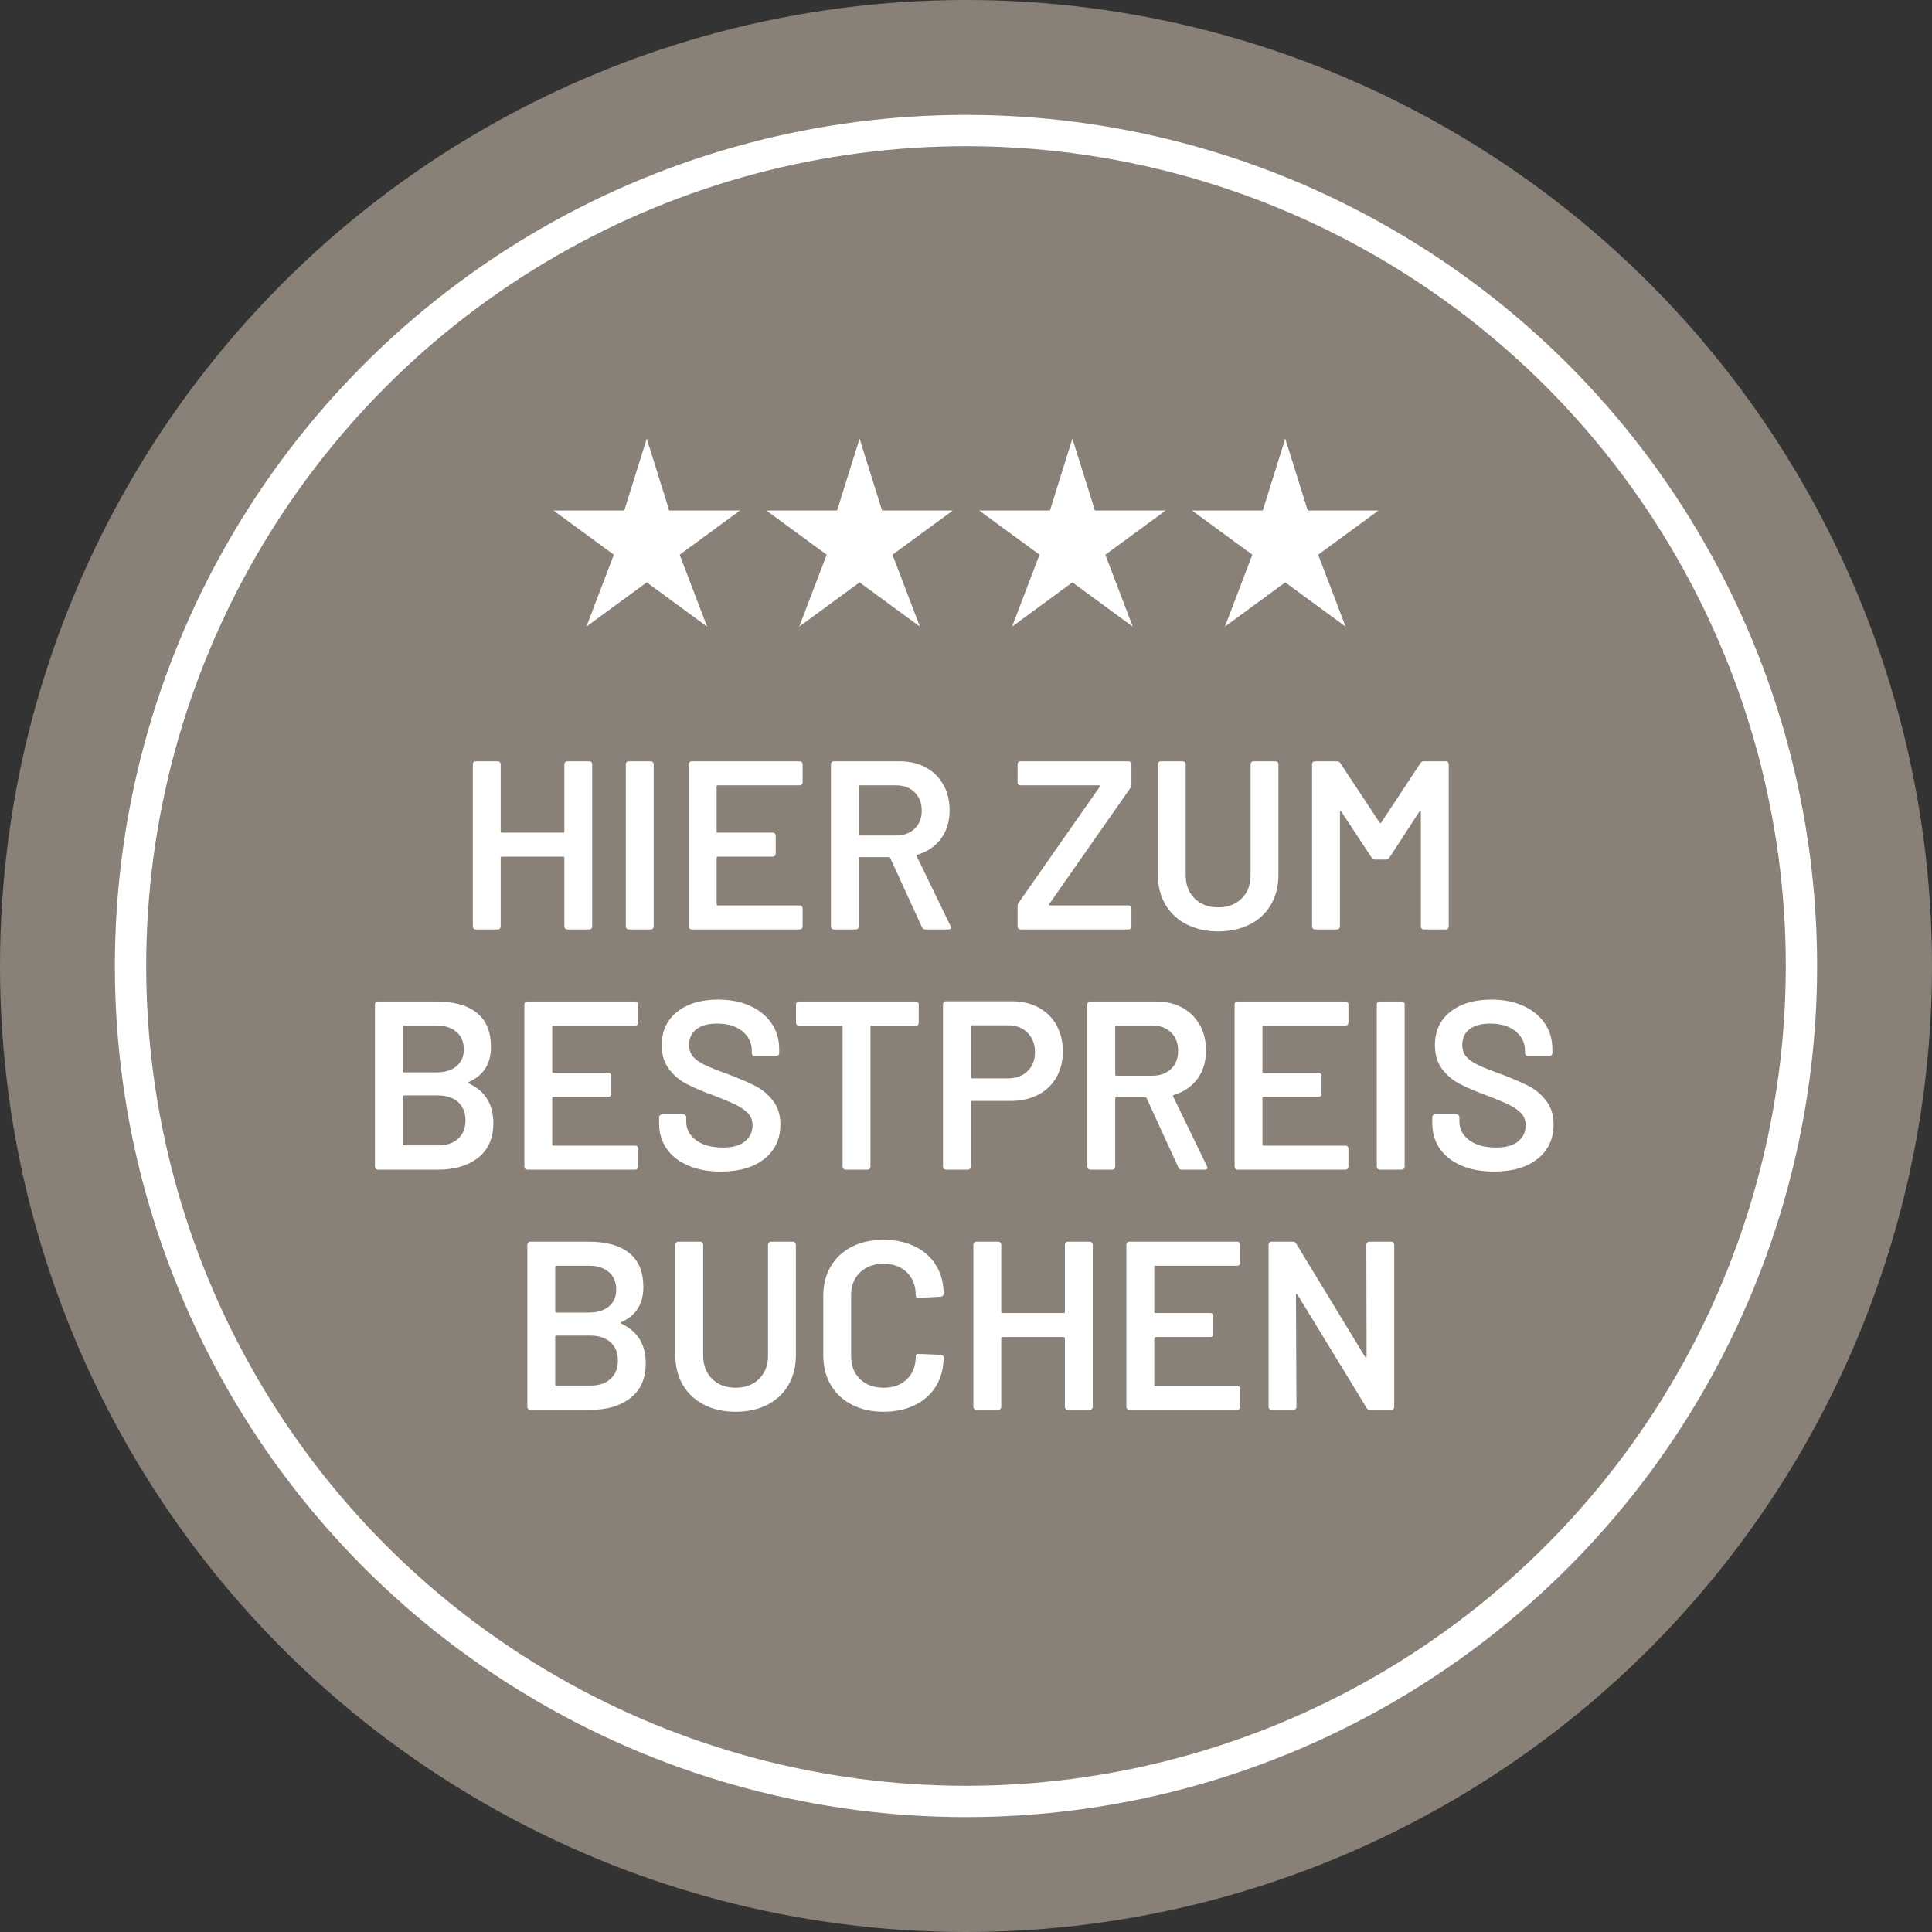 <?xml version="1.0" encoding="UTF-8"?>
<svg width="185px" height="185px" viewBox="0 0 185 185" version="1.1" xmlns="http://www.w3.org/2000/svg" xmlns:xlink="http://www.w3.org/1999/xlink">
    <rect x="0" y="0" width="185" height="185" fill="#333333" stroke="none"/>
    <title>stoerer23_de</title>
    <g id="Page-1" stroke="none" stroke-width="1" fill="none" fill-rule="evenodd">
        <g id="v02" transform="translate(-962, -795)">
            <g id="stoerer23_de" transform="translate(962, 795)">
                <circle id="Oval" fill="#898078" cx="92.5" cy="92.5" r="92.5"></circle>
                <path d="M132,48.883 L125.224,48.883 L123.07,42 L120.917,48.883 L114.141,48.883 L119.919,53.117 L117.292,60 L123.07,55.765 L128.849,60 L126.222,53.117 L132,48.883 Z M111.62,48.883 L104.844,48.883 L102.69,42 L100.536,48.883 L93.761,48.883 L99.539,53.117 L96.912,60 L102.69,55.765 L108.468,60 L105.842,53.117 L111.62,48.883 Z M91.239,48.883 L84.464,48.883 L82.31,42 L80.156,48.883 L73.38,48.883 L79.158,53.117 L76.532,60 L82.31,55.765 L88.088,60 L85.461,53.117 L91.239,48.883 Z M70.859,48.883 L64.083,48.883 L61.93,42 L59.776,48.883 L53,48.883 L58.778,53.117 L56.151,60 L61.93,55.765 L67.708,60 L65.081,53.117 L70.859,48.883 Z" id="Combined-Shape" fill="#FFFFFF"></path>
                <circle id="Oval" stroke="#FFFFFF" stroke-width="3" cx="92.5" cy="92.5" r="80"></circle>
                <g id="Hier-zum-Bestpreis-b" transform="translate(35.903, 72.9)" fill="#FFFFFF" fill-rule="nonzero">
                    <path d="M18.136,0.276 C18.136,0.199 18.162,0.134 18.216,0.081 C18.27,0.027 18.335,0 18.412,0 L20.527,0 C20.604,0 20.669,0.027 20.723,0.081 C20.777,0.134 20.803,0.199 20.803,0.276 L20.803,15.824 C20.803,15.901 20.777,15.966 20.723,16.02 C20.669,16.073 20.604,16.1 20.527,16.1 L18.412,16.1 C18.335,16.1 18.27,16.073 18.216,16.02 C18.162,15.966 18.136,15.901 18.136,15.824 L18.136,9.246 C18.136,9.169 18.097,9.131 18.02,9.131 L12.155,9.131 C12.079,9.131 12.04,9.169 12.04,9.246 L12.04,15.824 C12.04,15.901 12.014,15.966 11.96,16.02 C11.906,16.073 11.841,16.1 11.764,16.1 L9.649,16.1 C9.572,16.1 9.507,16.073 9.453,16.02 C9.399,15.966 9.373,15.901 9.373,15.824 L9.373,0.276 C9.373,0.199 9.399,0.134 9.453,0.081 C9.507,0.027 9.572,0 9.649,0 L11.764,0 C11.841,0 11.906,0.027 11.96,0.081 C12.014,0.134 12.04,0.199 12.04,0.276 L12.04,6.716 C12.04,6.793 12.079,6.831 12.155,6.831 L18.02,6.831 C18.097,6.831 18.136,6.793 18.136,6.716 L18.136,0.276 Z" id="Path"></path>
                    <path d="M24.299,16.1 C24.223,16.1 24.158,16.073 24.104,16.02 C24.05,15.966 24.023,15.901 24.023,15.824 L24.023,0.276 C24.023,0.199 24.05,0.134 24.104,0.081 C24.158,0.027 24.223,0 24.299,0 L26.416,0 C26.492,0 26.557,0.027 26.611,0.081 C26.665,0.134 26.692,0.199 26.692,0.276 L26.692,15.824 C26.692,15.901 26.665,15.966 26.611,16.02 C26.557,16.073 26.492,16.1 26.416,16.1 L24.299,16.1 Z" id="Path"></path>
                    <path d="M40.952,2.024 C40.952,2.101 40.925,2.166 40.871,2.22 C40.817,2.273 40.752,2.3 40.675,2.3 L32.833,2.3 C32.756,2.3 32.718,2.338 32.718,2.415 L32.718,6.716 C32.718,6.793 32.756,6.831 32.833,6.831 L38.099,6.831 C38.176,6.831 38.241,6.858 38.295,6.912 C38.349,6.965 38.376,7.03 38.376,7.107 L38.376,8.855 C38.376,8.932 38.349,8.997 38.295,9.05 C38.241,9.104 38.176,9.131 38.099,9.131 L32.833,9.131 C32.756,9.131 32.718,9.169 32.718,9.246 L32.718,13.685 C32.718,13.762 32.756,13.8 32.833,13.8 L40.675,13.8 C40.752,13.8 40.817,13.827 40.871,13.88 C40.925,13.934 40.952,13.999 40.952,14.076 L40.952,15.824 C40.952,15.901 40.925,15.966 40.871,16.02 C40.817,16.073 40.752,16.1 40.675,16.1 L30.326,16.1 C30.249,16.1 30.184,16.073 30.13,16.02 C30.076,15.966 30.049,15.901 30.049,15.824 L30.049,0.276 C30.049,0.199 30.076,0.134 30.13,0.081 C30.184,0.027 30.249,0 30.326,0 L40.675,0 C40.752,0 40.817,0.027 40.871,0.081 C40.925,0.134 40.952,0.199 40.952,0.276 L40.952,2.024 Z" id="Path"></path>
                    <path d="M52.705,16.1 C52.551,16.1 52.444,16.031 52.383,15.893 L49.346,9.269 C49.316,9.208 49.27,9.177 49.209,9.177 L46.449,9.177 C46.372,9.177 46.334,9.215 46.334,9.292 L46.334,15.824 C46.334,15.901 46.307,15.966 46.253,16.02 C46.199,16.073 46.134,16.1 46.057,16.1 L43.941,16.1 C43.865,16.1 43.8,16.073 43.746,16.02 C43.692,15.966 43.666,15.901 43.666,15.824 L43.666,0.276 C43.666,0.199 43.692,0.134 43.746,0.081 C43.8,0.027 43.865,0 43.941,0 L50.267,0 C51.202,0 52.03,0.196 52.751,0.587 C53.471,0.978 54.031,1.53 54.429,2.243 C54.828,2.955 55.028,3.772 55.028,4.692 C55.028,5.75 54.755,6.651 54.211,7.394 C53.667,8.138 52.911,8.656 51.946,8.947 C51.915,8.947 51.892,8.962 51.877,8.993 C51.861,9.024 51.861,9.054 51.877,9.085 L55.12,15.778 C55.15,15.839 55.166,15.885 55.166,15.916 C55.166,16.039 55.081,16.1 54.913,16.1 L52.705,16.1 Z M46.449,2.3 C46.372,2.3 46.334,2.338 46.334,2.415 L46.334,6.992 C46.334,7.069 46.372,7.107 46.449,7.107 L49.898,7.107 C50.635,7.107 51.229,6.888 51.681,6.452 C52.133,6.014 52.359,5.436 52.359,4.715 C52.359,3.994 52.133,3.412 51.681,2.967 C51.229,2.522 50.635,2.3 49.898,2.3 L46.449,2.3 Z" id="Shape"></path>
                    <path d="M61.812,16.1 C61.736,16.1 61.671,16.073 61.617,16.02 C61.563,15.966 61.536,15.901 61.536,15.824 L61.536,13.869 C61.536,13.762 61.575,13.647 61.651,13.524 L69.403,2.438 C69.433,2.407 69.441,2.377 69.425,2.346 C69.41,2.315 69.379,2.3 69.334,2.3 L61.812,2.3 C61.736,2.3 61.671,2.273 61.617,2.22 C61.563,2.166 61.536,2.101 61.536,2.024 L61.536,0.276 C61.536,0.199 61.563,0.134 61.617,0.081 C61.671,0.027 61.736,0 61.812,0 L72.162,0 C72.239,0 72.304,0.027 72.358,0.081 C72.412,0.134 72.439,0.199 72.439,0.276 L72.439,2.231 C72.439,2.338 72.4,2.453 72.323,2.576 L64.573,13.662 C64.542,13.693 64.534,13.723 64.549,13.754 C64.565,13.785 64.596,13.8 64.641,13.8 L72.162,13.8 C72.239,13.8 72.304,13.827 72.358,13.88 C72.412,13.934 72.439,13.999 72.439,14.076 L72.439,15.824 C72.439,15.901 72.412,15.966 72.358,16.02 C72.304,16.073 72.239,16.1 72.162,16.1 L61.812,16.1 Z" id="Path"></path>
                    <path d="M80.742,16.284 C79.607,16.284 78.603,16.062 77.728,15.617 C76.855,15.172 76.176,14.54 75.693,13.72 C75.21,12.899 74.969,11.952 74.969,10.879 L74.969,0.276 C74.969,0.199 74.995,0.134 75.049,0.081 C75.103,0.027 75.168,0 75.245,0 L77.361,0 C77.437,0 77.502,0.027 77.556,0.081 C77.61,0.134 77.636,0.199 77.636,0.276 L77.636,10.925 C77.636,11.83 77.92,12.566 78.487,13.133 C79.055,13.7 79.806,13.984 80.742,13.984 C81.677,13.984 82.428,13.7 82.996,13.133 C83.563,12.566 83.847,11.83 83.847,10.925 L83.847,0.276 C83.847,0.199 83.873,0.134 83.927,0.081 C83.981,0.027 84.046,0 84.123,0 L86.239,0 C86.315,0 86.38,0.027 86.434,0.081 C86.488,0.134 86.514,0.199 86.514,0.276 L86.514,10.879 C86.514,11.952 86.277,12.899 85.802,13.72 C85.326,14.54 84.651,15.172 83.778,15.617 C82.903,16.062 81.891,16.284 80.742,16.284 Z" id="Path"></path>
                    <path d="M100.108,0.184 C100.184,0.061 100.291,0 100.43,0 L102.546,0 C102.622,0 102.687,0.027 102.741,0.081 C102.795,0.134 102.822,0.199 102.822,0.276 L102.822,15.824 C102.822,15.901 102.795,15.966 102.741,16.02 C102.687,16.073 102.622,16.1 102.546,16.1 L100.43,16.1 C100.353,16.1 100.288,16.073 100.234,16.02 C100.18,15.966 100.153,15.901 100.153,15.824 L100.153,4.853 C100.153,4.807 100.134,4.776 100.096,4.761 C100.058,4.746 100.031,4.761 100.016,4.807 L97.141,9.223 C97.064,9.346 96.957,9.407 96.819,9.407 L95.76,9.407 C95.623,9.407 95.515,9.346 95.439,9.223 L92.54,4.83 C92.525,4.784 92.498,4.769 92.46,4.784 C92.422,4.799 92.403,4.83 92.403,4.876 L92.403,15.824 C92.403,15.901 92.376,15.966 92.322,16.02 C92.268,16.073 92.203,16.1 92.126,16.1 L90.01,16.1 C89.934,16.1 89.869,16.073 89.815,16.02 C89.761,15.966 89.734,15.901 89.734,15.824 L89.734,0.276 C89.734,0.199 89.761,0.134 89.815,0.081 C89.869,0.027 89.934,0 90.01,0 L92.126,0 C92.264,0 92.372,0.061 92.448,0.184 L96.198,5.865 C96.228,5.896 96.259,5.911 96.29,5.911 C96.32,5.911 96.343,5.896 96.359,5.865 L100.108,0.184 Z" id="Path"></path>
                    <path d="M8.993,30.705 C8.901,30.751 8.901,30.797 8.993,30.843 C10.557,31.579 11.339,32.844 11.339,34.638 C11.339,36.095 10.852,37.203 9.879,37.962 C8.905,38.721 7.636,39.1 6.072,39.1 L0.276,39.1 C0.199,39.1 0.134,39.073 0.081,39.02 C0.027,38.966 0,38.901 0,38.824 L0,23.276 C0,23.199 0.027,23.134 0.081,23.081 C0.134,23.027 0.199,23 0.276,23 L5.888,23 C7.559,23 8.847,23.36 9.752,24.081 C10.657,24.802 11.109,25.89 11.109,27.347 C11.109,28.957 10.404,30.076 8.993,30.705 Z M2.783,25.3 C2.706,25.3 2.668,25.338 2.668,25.415 L2.668,29.67 C2.668,29.747 2.706,29.785 2.783,29.785 L5.888,29.785 C6.701,29.785 7.341,29.59 7.809,29.198 C8.276,28.808 8.51,28.267 8.51,27.577 C8.51,26.872 8.276,26.316 7.809,25.91 C7.341,25.503 6.701,25.3 5.888,25.3 L2.783,25.3 Z M6.072,36.777 C6.869,36.777 7.502,36.562 7.97,36.133 C8.437,35.704 8.671,35.121 8.671,34.385 C8.671,33.634 8.433,33.047 7.958,32.626 C7.483,32.204 6.839,31.993 6.026,31.993 L2.783,31.993 C2.706,31.993 2.668,32.031 2.668,32.108 L2.668,36.662 C2.668,36.739 2.706,36.777 2.783,36.777 L6.072,36.777 Z" id="Shape"></path>
                    <path d="M25.208,25.024 C25.208,25.101 25.181,25.166 25.128,25.22 C25.074,25.273 25.009,25.3 24.932,25.3 L17.089,25.3 C17.012,25.3 16.974,25.338 16.974,25.415 L16.974,29.716 C16.974,29.793 17.012,29.831 17.089,29.831 L22.356,29.831 C22.433,29.831 22.498,29.858 22.552,29.912 C22.605,29.965 22.632,30.03 22.632,30.107 L22.632,31.855 C22.632,31.932 22.605,31.997 22.552,32.05 C22.498,32.104 22.433,32.131 22.356,32.131 L17.089,32.131 C17.012,32.131 16.974,32.169 16.974,32.246 L16.974,36.685 C16.974,36.762 17.012,36.8 17.089,36.8 L24.932,36.8 C25.009,36.8 25.074,36.827 25.128,36.88 C25.181,36.934 25.208,36.999 25.208,37.076 L25.208,38.824 C25.208,38.901 25.181,38.966 25.128,39.02 C25.074,39.073 25.009,39.1 24.932,39.1 L14.582,39.1 C14.505,39.1 14.44,39.073 14.386,39.02 C14.333,38.966 14.306,38.901 14.306,38.824 L14.306,23.276 C14.306,23.199 14.333,23.134 14.386,23.081 C14.44,23.027 14.505,23 14.582,23 L24.932,23 C25.009,23 25.074,23.027 25.128,23.081 C25.181,23.134 25.208,23.199 25.208,23.276 L25.208,25.024 Z" id="Path"></path>
                    <path d="M33.12,39.284 C31.924,39.284 30.881,39.092 29.992,38.709 C29.103,38.326 28.416,37.789 27.933,37.099 C27.451,36.409 27.209,35.596 27.209,34.661 L27.209,34.086 C27.209,34.009 27.236,33.944 27.29,33.891 C27.343,33.837 27.408,33.81 27.485,33.81 L29.532,33.81 C29.609,33.81 29.674,33.837 29.727,33.891 C29.781,33.944 29.808,34.009 29.808,34.086 L29.808,34.523 C29.808,35.228 30.122,35.815 30.751,36.282 C31.38,36.75 32.238,36.984 33.327,36.984 C34.262,36.984 34.968,36.785 35.443,36.386 C35.918,35.987 36.156,35.474 36.156,34.845 C36.156,34.416 36.026,34.051 35.765,33.752 C35.504,33.453 35.133,33.181 34.65,32.936 C34.166,32.691 33.442,32.384 32.476,32.016 C31.387,31.617 30.506,31.242 29.831,30.889 C29.156,30.536 28.593,30.057 28.14,29.451 C27.688,28.846 27.462,28.091 27.462,27.186 C27.462,25.837 27.953,24.771 28.934,23.989 C29.915,23.207 31.226,22.816 32.867,22.816 C34.017,22.816 35.033,23.015 35.914,23.414 C36.796,23.813 37.482,24.369 37.973,25.081 C38.464,25.794 38.709,26.619 38.709,27.554 L38.709,27.945 C38.709,28.022 38.682,28.087 38.629,28.14 C38.575,28.194 38.51,28.221 38.433,28.221 L36.363,28.221 C36.286,28.221 36.221,28.194 36.167,28.14 C36.114,28.087 36.087,28.022 36.087,27.945 L36.087,27.692 C36.087,26.971 35.792,26.362 35.202,25.863 C34.611,25.365 33.795,25.116 32.752,25.116 C31.909,25.116 31.253,25.292 30.785,25.645 C30.318,25.998 30.084,26.496 30.084,27.14 C30.084,27.6 30.207,27.976 30.452,28.267 C30.697,28.558 31.065,28.823 31.556,29.061 C32.047,29.298 32.806,29.601 33.833,29.969 C34.922,30.383 35.792,30.759 36.444,31.096 C37.095,31.433 37.655,31.905 38.123,32.511 C38.59,33.116 38.824,33.871 38.824,34.776 C38.824,36.156 38.314,37.252 37.294,38.065 C36.275,38.878 34.883,39.284 33.12,39.284 Z" id="Path"></path>
                    <path d="M51.796,23 C51.873,23 51.938,23.027 51.992,23.081 C52.045,23.134 52.072,23.199 52.072,23.276 L52.072,25.047 C52.072,25.124 52.045,25.189 51.992,25.242 C51.938,25.296 51.873,25.323 51.796,25.323 L47.564,25.323 C47.487,25.323 47.449,25.361 47.449,25.438 L47.449,38.824 C47.449,38.901 47.422,38.966 47.368,39.02 C47.315,39.073 47.25,39.1 47.173,39.1 L45.057,39.1 C44.98,39.1 44.915,39.073 44.861,39.02 C44.808,38.966 44.781,38.901 44.781,38.824 L44.781,25.438 C44.781,25.361 44.743,25.323 44.666,25.323 L40.595,25.323 C40.518,25.323 40.453,25.296 40.4,25.242 C40.346,25.189 40.319,25.124 40.319,25.047 L40.319,23.276 C40.319,23.199 40.346,23.134 40.4,23.081 C40.453,23.027 40.518,23 40.595,23 L51.796,23 Z" id="Path"></path>
                    <path d="M60.996,22.977 C61.962,22.977 62.813,23.176 63.549,23.575 C64.285,23.974 64.856,24.537 65.263,25.265 C65.669,25.994 65.872,26.833 65.872,27.784 C65.872,28.719 65.665,29.547 65.251,30.268 C64.837,30.989 64.251,31.544 63.492,31.936 C62.733,32.327 61.855,32.522 60.858,32.522 L57.178,32.522 C57.101,32.522 57.063,32.56 57.063,32.637 L57.063,38.824 C57.063,38.901 57.036,38.966 56.983,39.02 C56.929,39.073 56.864,39.1 56.787,39.1 L54.671,39.1 C54.594,39.1 54.529,39.073 54.475,39.02 C54.422,38.966 54.395,38.901 54.395,38.824 L54.395,23.253 C54.395,23.176 54.422,23.111 54.475,23.058 C54.529,23.004 54.594,22.977 54.671,22.977 L60.996,22.977 Z M60.605,30.36 C61.387,30.36 62.016,30.13 62.491,29.67 C62.966,29.21 63.204,28.604 63.204,27.853 C63.204,27.086 62.966,26.465 62.491,25.99 C62.016,25.515 61.387,25.277 60.605,25.277 L57.178,25.277 C57.101,25.277 57.063,25.315 57.063,25.392 L57.063,30.245 C57.063,30.322 57.101,30.36 57.178,30.36 L60.605,30.36 Z" id="Shape"></path>
                    <path d="M77.257,39.1 C77.104,39.1 76.996,39.031 76.935,38.893 L73.899,32.269 C73.868,32.208 73.822,32.177 73.761,32.177 L71.001,32.177 C70.924,32.177 70.886,32.215 70.886,32.292 L70.886,38.824 C70.886,38.901 70.859,38.966 70.805,39.02 C70.752,39.073 70.687,39.1 70.61,39.1 L68.494,39.1 C68.417,39.1 68.352,39.073 68.299,39.02 C68.245,38.966 68.218,38.901 68.218,38.824 L68.218,23.276 C68.218,23.199 68.245,23.134 68.299,23.081 C68.352,23.027 68.417,23 68.494,23 L74.819,23 C75.754,23 76.582,23.195 77.303,23.587 C78.024,23.977 78.583,24.529 78.982,25.242 C79.381,25.956 79.58,26.772 79.58,27.692 C79.58,28.75 79.308,29.651 78.763,30.395 C78.219,31.138 77.464,31.656 76.498,31.947 C76.467,31.947 76.444,31.962 76.429,31.993 C76.414,32.024 76.414,32.054 76.429,32.085 L79.672,38.778 C79.703,38.839 79.718,38.885 79.718,38.916 C79.718,39.039 79.634,39.1 79.465,39.1 L77.257,39.1 Z M71.001,25.3 C70.924,25.3 70.886,25.338 70.886,25.415 L70.886,29.992 C70.886,30.069 70.924,30.107 71.001,30.107 L74.451,30.107 C75.187,30.107 75.781,29.889 76.234,29.451 C76.686,29.015 76.912,28.436 76.912,27.715 C76.912,26.994 76.686,26.412 76.234,25.967 C75.781,25.522 75.187,25.3 74.451,25.3 L71.001,25.3 Z" id="Shape"></path>
                    <path d="M93.219,25.024 C93.219,25.101 93.192,25.166 93.138,25.22 C93.085,25.273 93.02,25.3 92.943,25.3 L85.1,25.3 C85.023,25.3 84.985,25.338 84.985,25.415 L84.985,29.716 C84.985,29.793 85.023,29.831 85.1,29.831 L90.367,29.831 C90.444,29.831 90.509,29.858 90.562,29.912 C90.616,29.965 90.643,30.03 90.643,30.107 L90.643,31.855 C90.643,31.932 90.616,31.997 90.562,32.05 C90.509,32.104 90.444,32.131 90.367,32.131 L85.1,32.131 C85.023,32.131 84.985,32.169 84.985,32.246 L84.985,36.685 C84.985,36.762 85.023,36.8 85.1,36.8 L92.943,36.8 C93.02,36.8 93.085,36.827 93.138,36.88 C93.192,36.934 93.219,36.999 93.219,37.076 L93.219,38.824 C93.219,38.901 93.192,38.966 93.138,39.02 C93.085,39.073 93.02,39.1 92.943,39.1 L82.593,39.1 C82.516,39.1 82.451,39.073 82.397,39.02 C82.344,38.966 82.317,38.901 82.317,38.824 L82.317,23.276 C82.317,23.199 82.344,23.134 82.397,23.081 C82.451,23.027 82.516,23 82.593,23 L92.943,23 C93.02,23 93.085,23.027 93.138,23.081 C93.192,23.134 93.219,23.199 93.219,23.276 L93.219,25.024 Z" id="Path"></path>
                    <path d="M96.209,39.1 C96.132,39.1 96.067,39.073 96.013,39.02 C95.96,38.966 95.933,38.901 95.933,38.824 L95.933,23.276 C95.933,23.199 95.96,23.134 96.013,23.081 C96.067,23.027 96.132,23 96.209,23 L98.325,23 C98.402,23 98.467,23.027 98.52,23.081 C98.574,23.134 98.601,23.199 98.601,23.276 L98.601,38.824 C98.601,38.901 98.574,38.966 98.52,39.02 C98.467,39.073 98.402,39.1 98.325,39.1 L96.209,39.1 Z" id="Path"></path>
                    <path d="M107.157,39.284 C105.961,39.284 104.918,39.092 104.029,38.709 C103.14,38.326 102.454,37.789 101.971,37.099 C101.487,36.409 101.246,35.596 101.246,34.661 L101.246,34.086 C101.246,34.009 101.273,33.944 101.326,33.891 C101.38,33.837 101.445,33.81 101.522,33.81 L103.569,33.81 C103.646,33.81 103.711,33.837 103.764,33.891 C103.818,33.944 103.845,34.009 103.845,34.086 L103.845,34.523 C103.845,35.228 104.159,35.815 104.788,36.282 C105.417,36.75 106.275,36.984 107.364,36.984 C108.299,36.984 109.005,36.785 109.48,36.386 C109.955,35.987 110.193,35.474 110.193,34.845 C110.193,34.416 110.063,34.051 109.802,33.752 C109.541,33.453 109.169,33.181 108.686,32.936 C108.204,32.691 107.479,32.384 106.513,32.016 C105.424,31.617 104.543,31.242 103.868,30.889 C103.193,30.536 102.63,30.057 102.177,29.451 C101.725,28.846 101.499,28.091 101.499,27.186 C101.499,25.837 101.99,24.771 102.971,23.989 C103.952,23.207 105.263,22.816 106.904,22.816 C108.054,22.816 109.07,23.015 109.951,23.414 C110.833,23.813 111.519,24.369 112.01,25.081 C112.501,25.794 112.746,26.619 112.746,27.554 L112.746,27.945 C112.746,28.022 112.719,28.087 112.665,28.14 C112.612,28.194 112.547,28.221 112.47,28.221 L110.4,28.221 C110.323,28.221 110.258,28.194 110.204,28.14 C110.151,28.087 110.124,28.022 110.124,27.945 L110.124,27.692 C110.124,26.971 109.829,26.362 109.239,25.863 C108.648,25.365 107.832,25.116 106.789,25.116 C105.946,25.116 105.29,25.292 104.823,25.645 C104.355,25.998 104.121,26.496 104.121,27.14 C104.121,27.6 104.244,27.976 104.489,28.267 C104.734,28.558 105.102,28.823 105.593,29.061 C106.084,29.298 106.843,29.601 107.87,29.969 C108.959,30.383 109.829,30.759 110.481,31.096 C111.132,31.433 111.692,31.905 112.159,32.511 C112.627,33.116 112.861,33.871 112.861,34.776 C112.861,36.156 112.351,37.252 111.332,38.065 C110.312,38.878 108.92,39.284 107.157,39.284 Z" id="Path"></path>
                    <path d="M23.587,53.705 C23.494,53.751 23.494,53.797 23.587,53.843 C25.151,54.579 25.933,55.844 25.933,57.638 C25.933,59.095 25.446,60.203 24.472,60.962 C23.498,61.721 22.23,62.1 20.666,62.1 L14.87,62.1 C14.793,62.1 14.728,62.073 14.674,62.02 C14.62,61.966 14.594,61.901 14.594,61.824 L14.594,46.276 C14.594,46.199 14.62,46.134 14.674,46.081 C14.728,46.027 14.793,46 14.87,46 L20.482,46 C22.153,46 23.441,46.36 24.346,47.081 C25.25,47.802 25.703,48.89 25.703,50.347 C25.703,51.957 24.997,53.076 23.587,53.705 Z M17.377,48.3 C17.3,48.3 17.262,48.338 17.262,48.415 L17.262,52.67 C17.262,52.747 17.3,52.785 17.377,52.785 L20.482,52.785 C21.294,52.785 21.934,52.59 22.402,52.199 C22.87,51.807 23.104,51.267 23.104,50.577 C23.104,49.872 22.87,49.316 22.402,48.91 C21.934,48.503 21.294,48.3 20.482,48.3 L17.377,48.3 Z M20.666,59.777 C21.463,59.777 22.095,59.562 22.563,59.133 C23.031,58.704 23.265,58.121 23.265,57.385 C23.265,56.634 23.027,56.047 22.552,55.626 C22.076,55.204 21.432,54.993 20.619,54.993 L17.377,54.993 C17.3,54.993 17.262,55.031 17.262,55.108 L17.262,59.662 C17.262,59.739 17.3,59.777 17.377,59.777 L20.666,59.777 Z" id="Shape"></path>
                    <path d="M34.535,62.284 C33.4,62.284 32.395,62.062 31.521,61.617 C30.648,61.172 29.969,60.54 29.486,59.719 C29.003,58.899 28.762,57.952 28.762,56.879 L28.762,46.276 C28.762,46.199 28.788,46.134 28.842,46.081 C28.896,46.027 28.961,46 29.038,46 L31.154,46 C31.23,46 31.295,46.027 31.349,46.081 C31.403,46.134 31.43,46.199 31.43,46.276 L31.43,56.925 C31.43,57.83 31.713,58.566 32.281,59.133 C32.848,59.7 33.599,59.984 34.535,59.984 C35.47,59.984 36.221,59.7 36.788,59.133 C37.356,58.566 37.639,57.83 37.639,56.925 L37.639,46.276 C37.639,46.199 37.666,46.134 37.72,46.081 C37.774,46.027 37.839,46 37.916,46 L40.032,46 C40.108,46 40.173,46.027 40.227,46.081 C40.281,46.134 40.307,46.199 40.307,46.276 L40.307,56.879 C40.307,57.952 40.07,58.899 39.594,59.719 C39.119,60.54 38.444,61.172 37.571,61.617 C36.697,62.062 35.684,62.284 34.535,62.284 Z" id="Path"></path>
                    <path d="M48.703,62.284 C47.553,62.284 46.541,62.058 45.666,61.605 C44.792,61.153 44.118,60.521 43.642,59.708 C43.167,58.895 42.929,57.952 42.929,56.879 L42.929,51.198 C42.929,50.125 43.167,49.182 43.642,48.369 C44.118,47.556 44.792,46.928 45.666,46.483 C46.541,46.038 47.553,45.816 48.703,45.816 C49.837,45.816 50.842,46.031 51.715,46.46 C52.59,46.889 53.264,47.495 53.739,48.277 C54.215,49.059 54.453,49.964 54.453,50.991 C54.453,51.068 54.426,51.133 54.372,51.187 C54.318,51.24 54.253,51.267 54.176,51.267 L52.06,51.382 C51.877,51.382 51.785,51.298 51.785,51.129 C51.785,50.224 51.505,49.496 50.945,48.944 C50.385,48.392 49.638,48.116 48.703,48.116 C47.767,48.116 47.016,48.392 46.449,48.944 C45.881,49.496 45.597,50.224 45.597,51.129 L45.597,56.994 C45.597,57.883 45.881,58.604 46.449,59.156 C47.016,59.708 47.767,59.984 48.703,59.984 C49.638,59.984 50.385,59.712 50.945,59.167 C51.505,58.623 51.785,57.899 51.785,56.994 C51.785,56.825 51.877,56.741 52.06,56.741 L54.176,56.833 C54.253,56.833 54.318,56.856 54.372,56.902 C54.426,56.948 54.453,57.002 54.453,57.063 C54.453,58.106 54.215,59.022 53.739,59.812 C53.264,60.601 52.59,61.211 51.715,61.64 C50.842,62.069 49.837,62.284 48.703,62.284 Z" id="Path"></path>
                    <path d="M66.067,46.276 C66.067,46.199 66.094,46.134 66.148,46.081 C66.202,46.027 66.267,46 66.344,46 L68.46,46 C68.536,46 68.601,46.027 68.655,46.081 C68.709,46.134 68.736,46.199 68.736,46.276 L68.736,61.824 C68.736,61.901 68.709,61.966 68.655,62.02 C68.601,62.073 68.536,62.1 68.46,62.1 L66.344,62.1 C66.267,62.1 66.202,62.073 66.148,62.02 C66.094,61.966 66.067,61.901 66.067,61.824 L66.067,55.246 C66.067,55.169 66.029,55.131 65.953,55.131 L60.087,55.131 C60.011,55.131 59.972,55.169 59.972,55.246 L59.972,61.824 C59.972,61.901 59.946,61.966 59.892,62.02 C59.838,62.073 59.773,62.1 59.697,62.1 L57.581,62.1 C57.504,62.1 57.439,62.073 57.385,62.02 C57.331,61.966 57.304,61.901 57.304,61.824 L57.304,46.276 C57.304,46.199 57.331,46.134 57.385,46.081 C57.439,46.027 57.504,46 57.581,46 L59.697,46 C59.773,46 59.838,46.027 59.892,46.081 C59.946,46.134 59.972,46.199 59.972,46.276 L59.972,52.716 C59.972,52.793 60.011,52.831 60.087,52.831 L65.953,52.831 C66.029,52.831 66.067,52.793 66.067,52.716 L66.067,46.276 Z" id="Path"></path>
                    <path d="M82.858,48.024 C82.858,48.101 82.831,48.166 82.777,48.219 C82.723,48.273 82.658,48.3 82.582,48.3 L74.739,48.3 C74.662,48.3 74.624,48.338 74.624,48.415 L74.624,52.716 C74.624,52.793 74.662,52.831 74.739,52.831 L80.005,52.831 C80.082,52.831 80.147,52.858 80.201,52.911 C80.255,52.965 80.281,53.03 80.281,53.107 L80.281,54.855 C80.281,54.932 80.255,54.997 80.201,55.05 C80.147,55.104 80.082,55.131 80.005,55.131 L74.739,55.131 C74.662,55.131 74.624,55.169 74.624,55.246 L74.624,59.685 C74.624,59.762 74.662,59.8 74.739,59.8 L82.582,59.8 C82.658,59.8 82.723,59.827 82.777,59.88 C82.831,59.934 82.858,59.999 82.858,60.076 L82.858,61.824 C82.858,61.901 82.831,61.966 82.777,62.02 C82.723,62.073 82.658,62.1 82.582,62.1 L72.231,62.1 C72.155,62.1 72.09,62.073 72.036,62.02 C71.982,61.966 71.956,61.901 71.956,61.824 L71.956,46.276 C71.956,46.199 71.982,46.134 72.036,46.081 C72.09,46.027 72.155,46 72.231,46 L82.582,46 C82.658,46 82.723,46.027 82.777,46.081 C82.831,46.134 82.858,46.199 82.858,46.276 L82.858,48.024 Z" id="Path"></path>
                    <path d="M94.933,46.276 C94.933,46.199 94.959,46.134 95.013,46.081 C95.067,46.027 95.132,46 95.209,46 L97.325,46 C97.401,46 97.466,46.027 97.52,46.081 C97.574,46.134 97.6,46.199 97.6,46.276 L97.6,61.824 C97.6,61.901 97.574,61.966 97.52,62.02 C97.466,62.073 97.401,62.1 97.325,62.1 L95.278,62.1 C95.124,62.1 95.017,62.039 94.956,61.916 L88.332,51.06 C88.301,51.014 88.27,50.995 88.24,51.002 C88.209,51.01 88.194,51.045 88.194,51.106 L88.24,61.824 C88.24,61.901 88.213,61.966 88.159,62.02 C88.105,62.073 88.04,62.1 87.963,62.1 L85.847,62.1 C85.771,62.1 85.706,62.073 85.652,62.02 C85.598,61.966 85.572,61.901 85.572,61.824 L85.572,46.276 C85.572,46.199 85.598,46.134 85.652,46.081 C85.706,46.027 85.771,46 85.847,46 L87.894,46 C88.048,46 88.155,46.061 88.216,46.184 L94.817,57.04 C94.848,57.086 94.879,57.105 94.909,57.097 C94.94,57.09 94.956,57.055 94.956,56.994 L94.933,46.276 Z" id="Path"></path>
                </g>
            </g>
        </g>
    </g>
</svg>